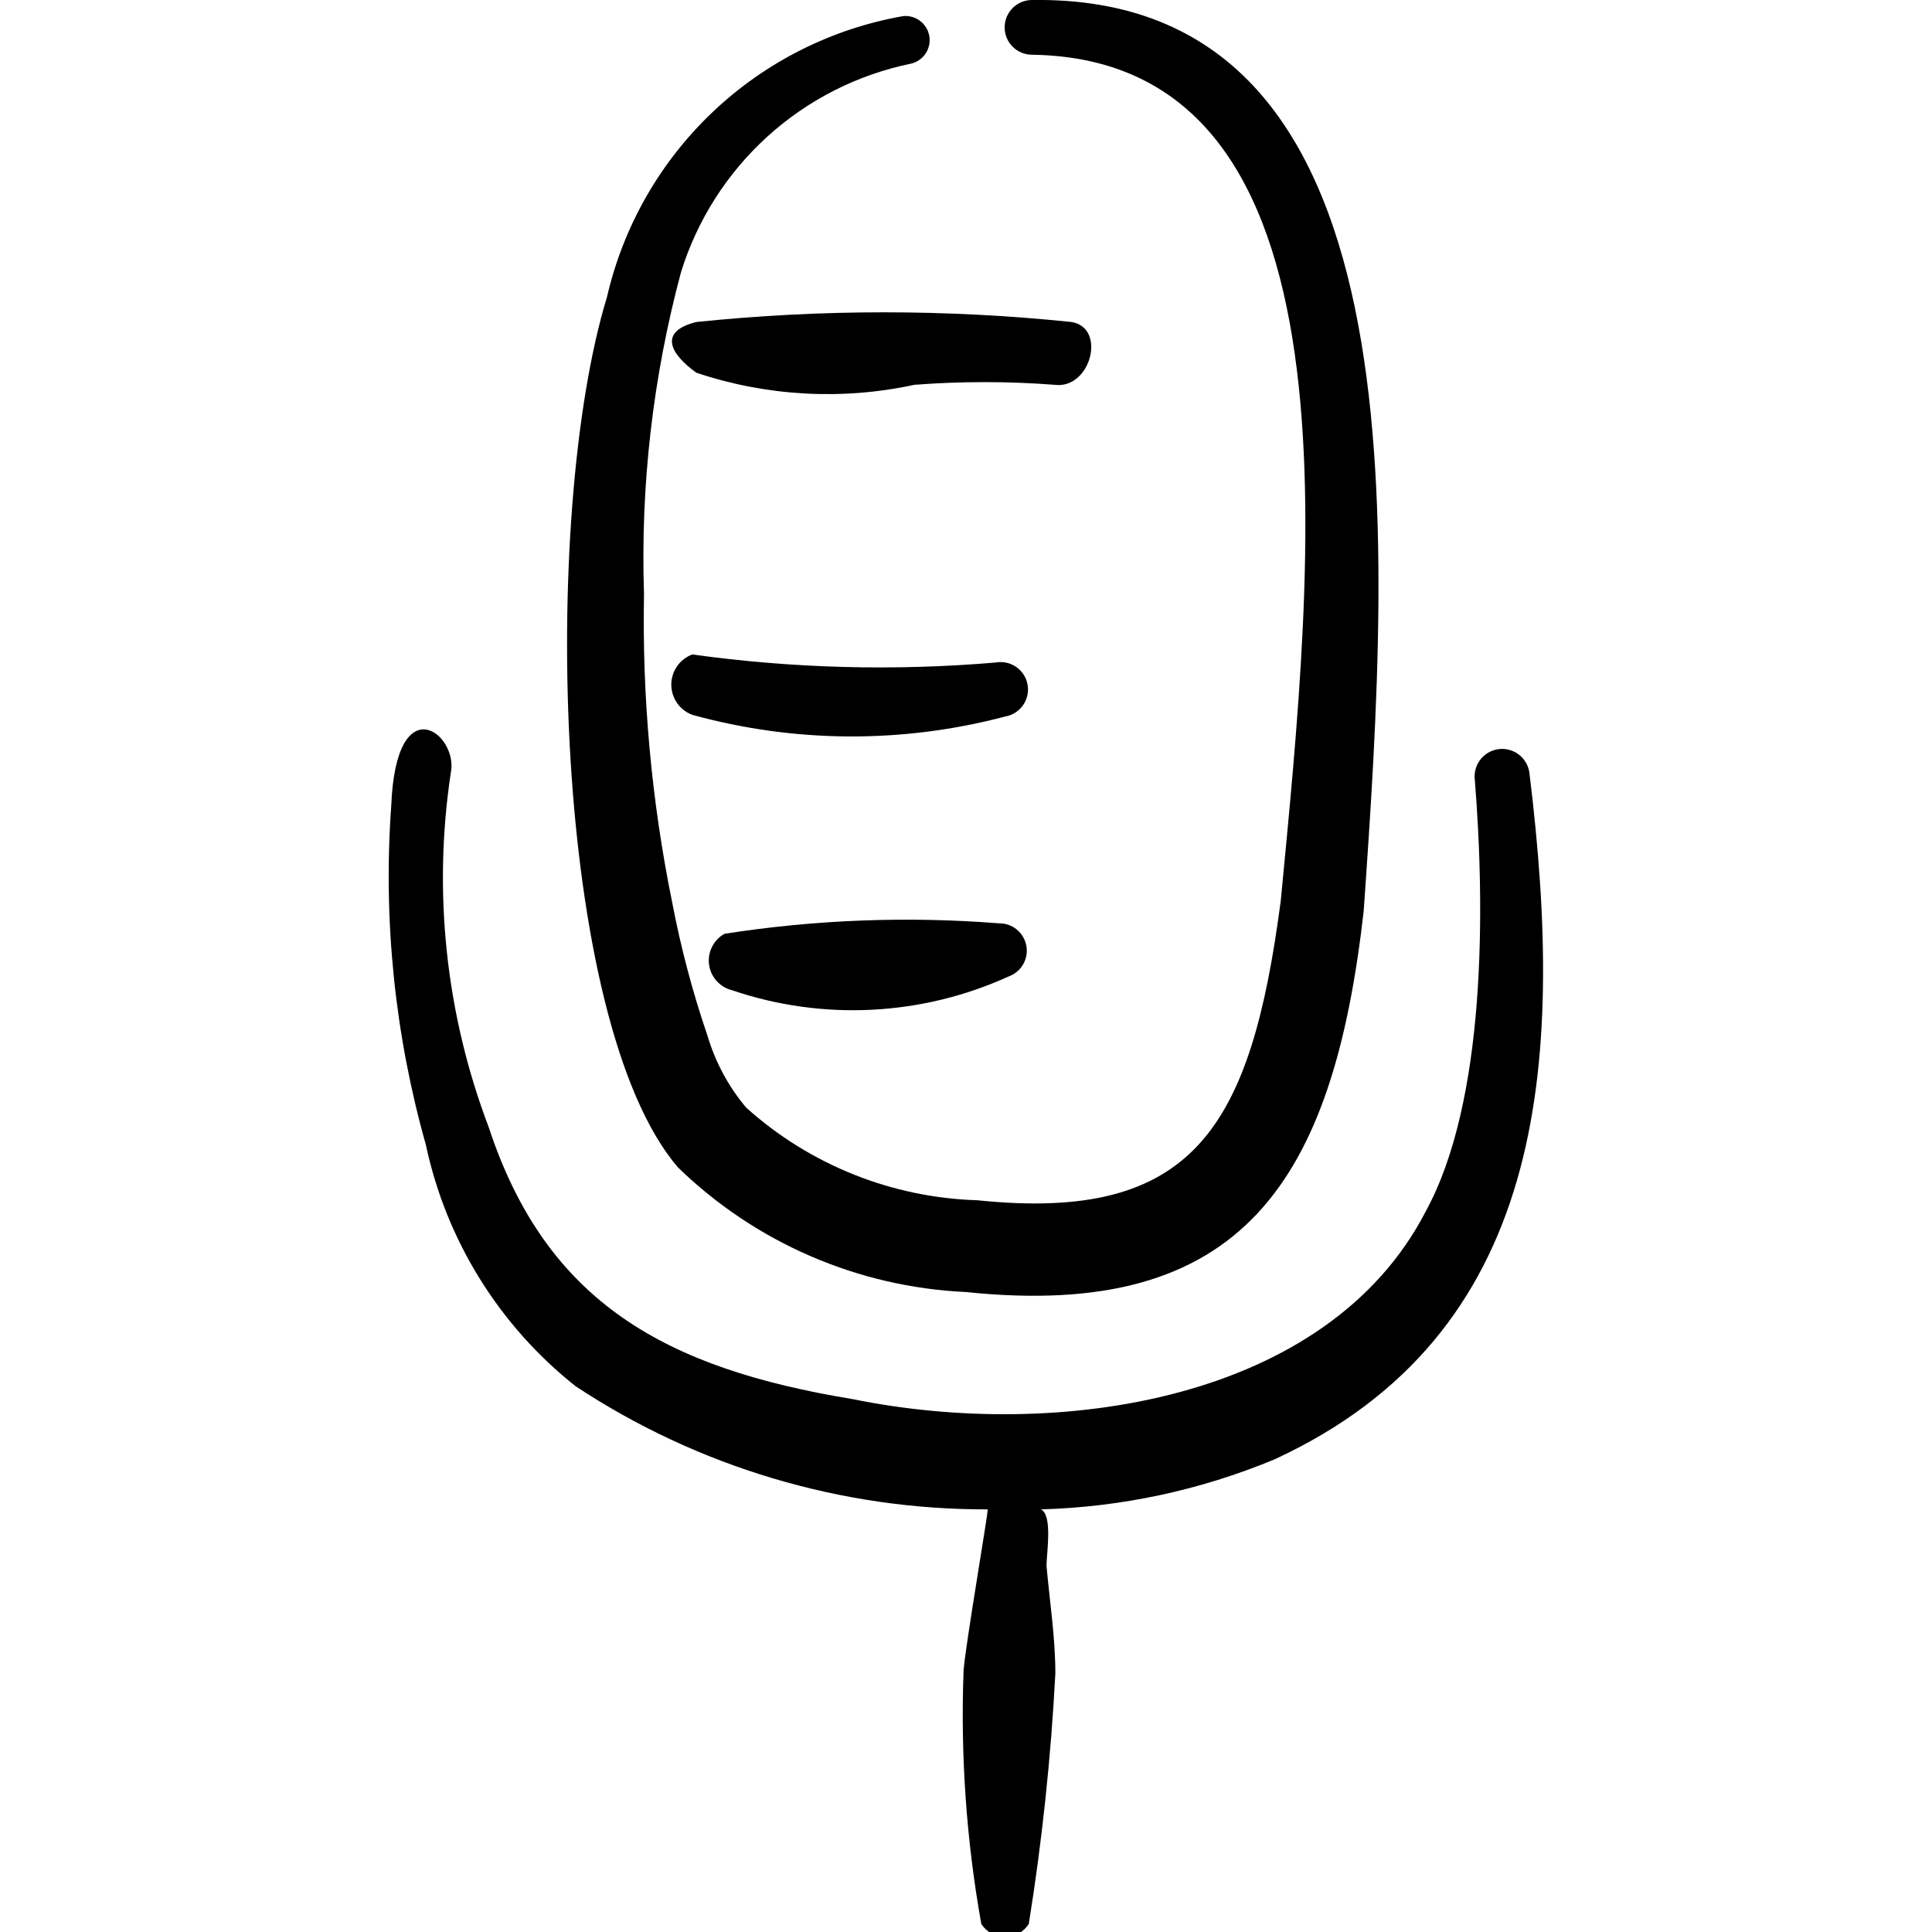 <svg width="245" height="245" viewBox="0 0 245 245" fill="none" xmlns="http://www.w3.org/2000/svg">
<g clip-path="url(#clip0_129_686)">
<path fill-rule="evenodd" clip-rule="evenodd" d="M115.967 48.796C121.879 48.345 127.817 48.345 133.729 48.796C138.323 49.408 140.365 41.548 135.873 40.833C120.058 39.196 104.117 39.196 88.302 40.833C83.402 42.058 85.035 44.916 88.302 47.264C97.218 50.254 106.775 50.783 115.967 48.796Z" fill="black"/>
<path fill-rule="evenodd" clip-rule="evenodd" d="M127.502 90.854C128.409 90.691 129.214 90.175 129.741 89.419C130.267 88.663 130.472 87.728 130.309 86.821C130.147 85.914 129.631 85.109 128.875 84.582C128.118 84.056 127.184 83.852 126.277 84.014C113.451 85.107 100.542 84.765 87.792 82.993C87.01 83.283 86.336 83.805 85.86 84.49C85.384 85.174 85.129 85.988 85.129 86.821C85.129 87.655 85.384 88.468 85.86 89.153C86.336 89.837 87.01 90.359 87.792 90.649C100.777 94.233 114.481 94.303 127.502 90.854Z" fill="black"/>
<path fill-rule="evenodd" clip-rule="evenodd" d="M127.91 123.826C128.684 123.549 129.334 123.006 129.745 122.294C130.156 121.582 130.301 120.747 130.154 119.939C130.006 119.13 129.577 118.4 128.942 117.878C128.307 117.356 127.507 117.076 126.685 117.089C115.07 116.174 103.387 116.619 91.875 118.416C91.197 118.793 90.648 119.365 90.299 120.057C89.949 120.75 89.815 121.531 89.914 122.3C90.013 123.069 90.34 123.791 90.854 124.373C91.367 124.954 92.043 125.368 92.794 125.562C104.293 129.479 116.853 128.858 127.91 123.826Z" fill="black"/>
<path fill-rule="evenodd" clip-rule="evenodd" d="M130.871 -0C129.95 -0 129.067 0.365 128.417 1.016C127.766 1.667 127.4 2.55 127.4 3.471C127.4 4.391 127.766 5.274 128.417 5.925C129.067 6.576 129.95 6.941 130.871 6.941C173.542 7.554 166.498 71.458 162.415 114.231C158.637 142.916 151.492 155.064 123.929 152.206C113.083 151.876 102.704 147.717 94.631 140.466C92.389 137.808 90.721 134.715 89.731 131.381C87.838 125.845 86.337 120.182 85.24 114.435C82.621 101.573 81.423 88.461 81.667 75.337C81.209 61.569 82.792 47.809 86.362 34.504C88.416 27.886 92.208 21.942 97.344 17.291C102.48 12.64 108.77 9.453 115.558 8.064C116.31 7.88 116.964 7.418 117.388 6.771C117.813 6.125 117.977 5.341 117.848 4.578C117.719 3.816 117.305 3.13 116.691 2.659C116.077 2.189 115.308 1.968 114.537 2.041C105.468 3.632 97.068 7.859 90.387 14.195C83.705 20.532 79.039 28.696 76.971 37.669C68.498 65.435 70.131 129.544 85.954 148.021C95.788 157.591 108.792 163.221 122.5 163.844C157.617 167.519 169.05 149.756 172.929 115.558C176.4 66.15 180.483 -0.715 130.871 -0Z" fill="black"/>
<path fill-rule="evenodd" clip-rule="evenodd" d="M193.958 98.102C193.864 97.182 193.407 96.337 192.689 95.753C191.971 95.169 191.051 94.894 190.13 94.989C189.21 95.083 188.364 95.54 187.781 96.258C187.197 96.976 186.922 97.896 187.017 98.817C188.344 115.252 188.446 139.65 180.79 153.636C168.335 177.727 134.137 182.729 108.106 177.421C84.525 173.542 69.315 165.273 61.965 142.917C56.534 128.605 54.882 113.136 57.167 98C58.188 93.1 50.225 86.873 49.612 102.186C48.575 116.657 50.061 131.199 54.002 145.163C56.575 157.269 63.29 168.1 72.99 175.788C88.493 186.028 106.676 191.462 125.256 191.406C125.256 192.223 122.398 208.863 122.194 211.823C121.79 222.591 122.543 233.372 124.44 243.979C124.763 244.485 125.208 244.901 125.734 245.19C126.26 245.478 126.851 245.629 127.451 245.629C128.051 245.629 128.642 245.478 129.168 245.19C129.694 244.901 130.14 244.485 130.462 243.979C132.15 233.464 133.274 222.866 133.831 212.231C133.831 207.638 133.117 203.146 132.708 198.552C132.708 197.021 133.525 192.121 131.994 191.406C142.166 191.127 152.201 188.982 161.598 185.077C195.898 169.254 198.552 135.567 193.958 98.102Z" fill="black"/>
</g>
<defs>
<clipPath id="clip0_129_686">
<rect width="245" height="245" fill="white"/>
</clipPath>
</defs>
</svg>
